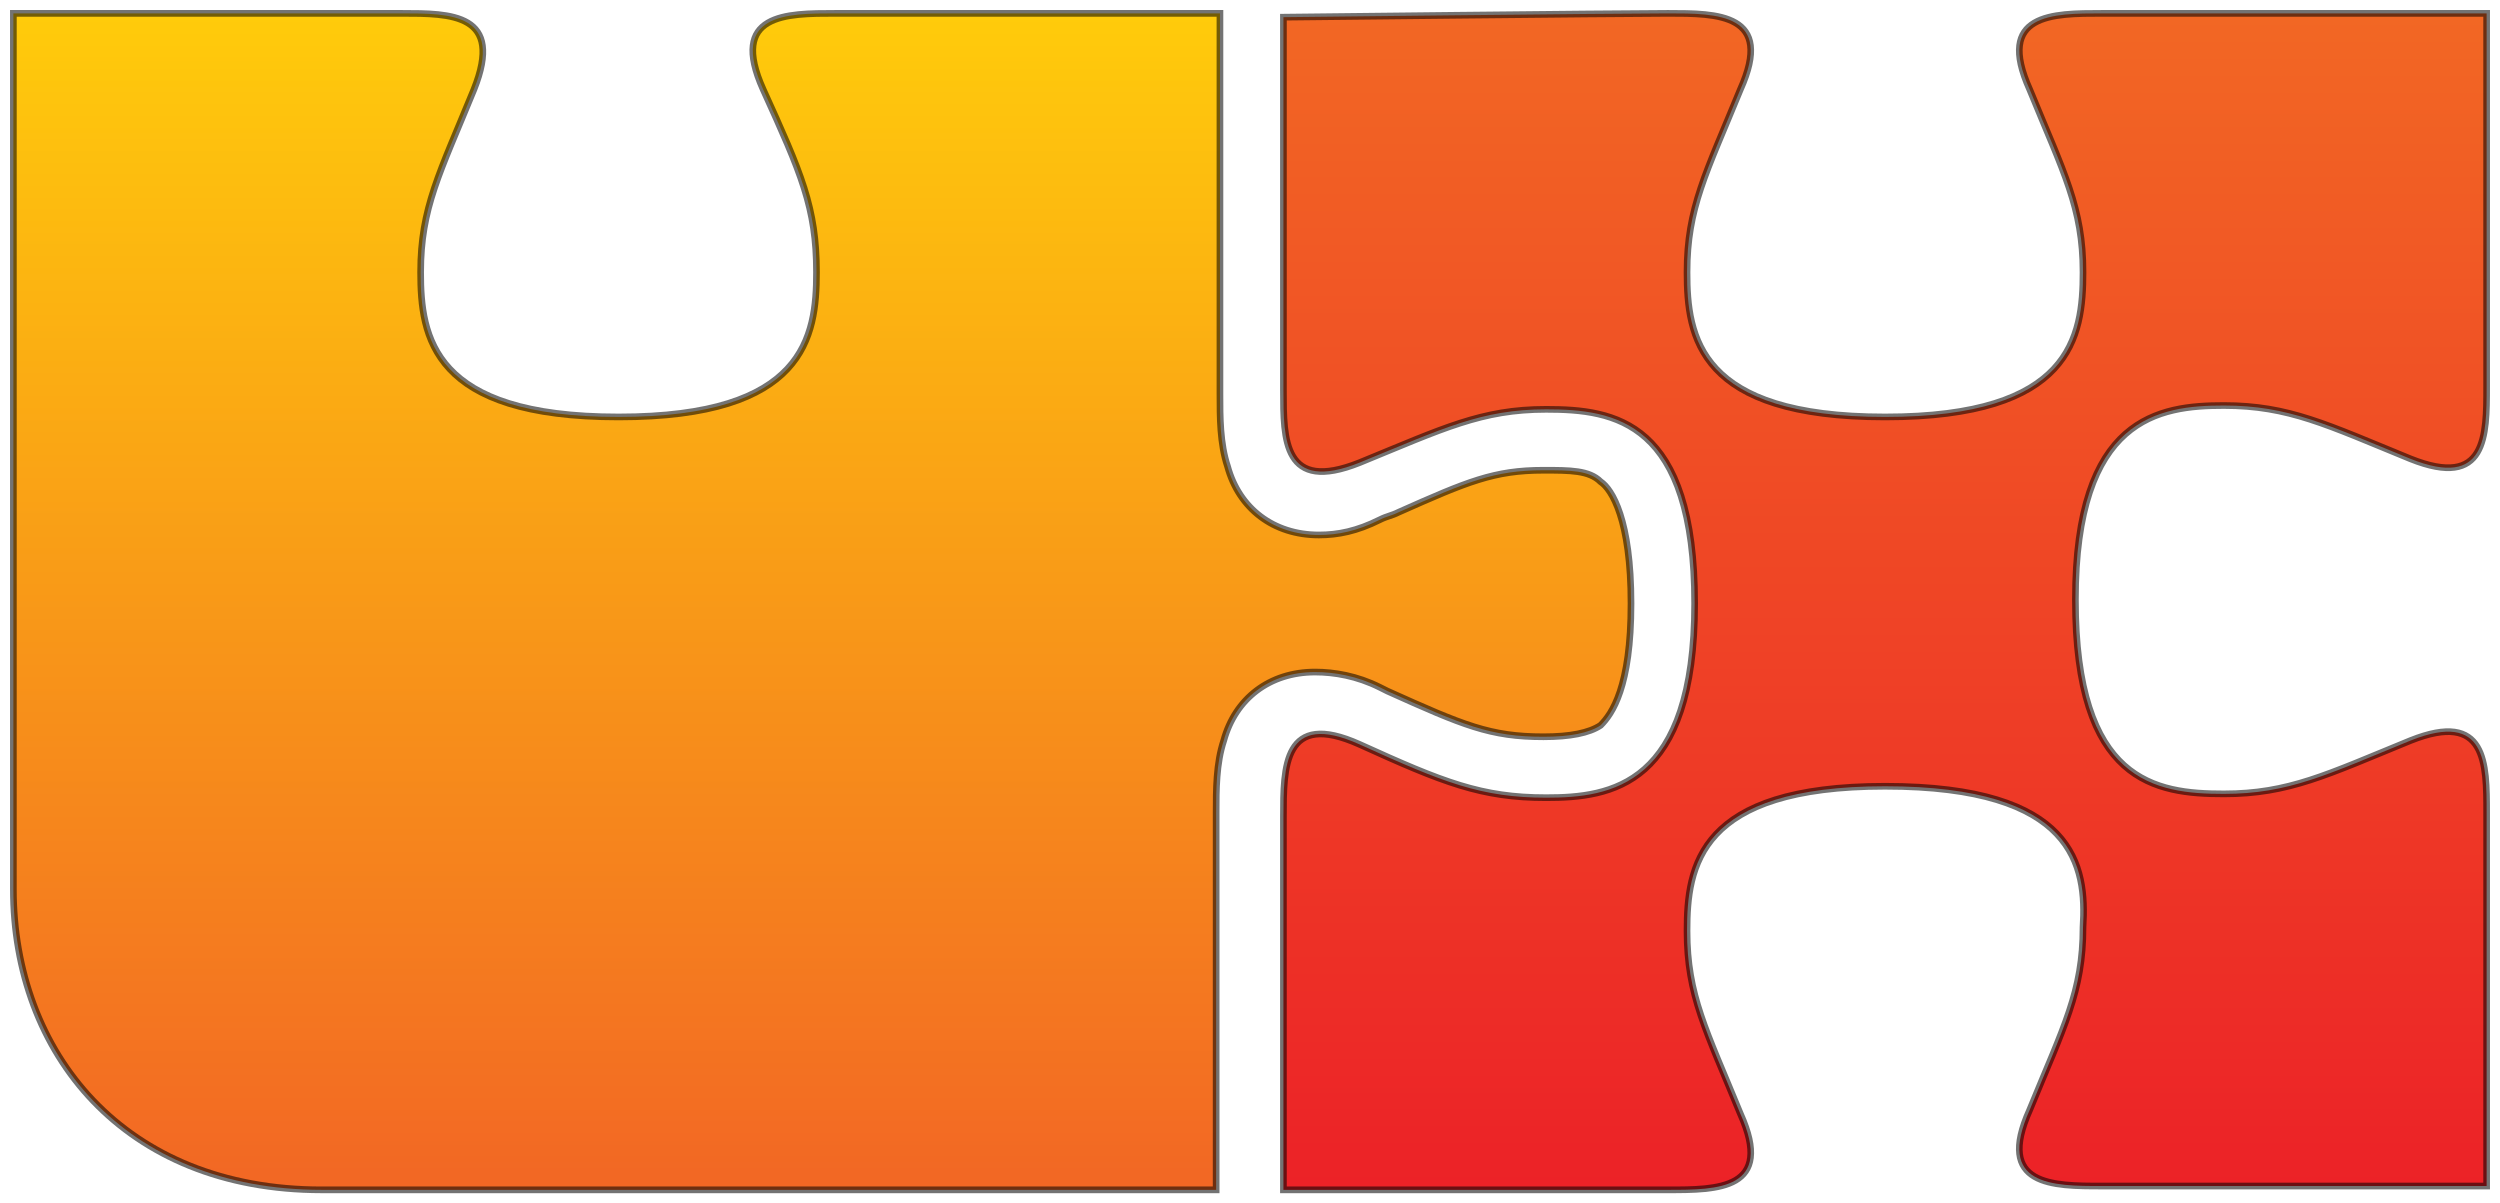 <?xml version="1.0" encoding="UTF-8"?>
<svg width="187px" height="90px" viewBox="0 0 187 90" version="1.1" xmlns="http://www.w3.org/2000/svg" xmlns:xlink="http://www.w3.org/1999/xlink">
    <title>Untitled 133</title>
    <defs>
        <linearGradient x1="50.117%" y1="0%" x2="50.117%" y2="99.913%" id="linearGradient-1">
            <stop stop-color="#F26724" offset="0%"></stop>
            <stop stop-color="#EC2227" offset="100%"></stop>
        </linearGradient>
        <linearGradient x1="49.976%" y1="99.913%" x2="49.976%" y2="0%" id="linearGradient-2">
            <stop stop-color="#F26724" offset="0%"></stop>
            <stop stop-color="#FFCB0B" offset="100%"></stop>
        </linearGradient>
    </defs>
    <g id="Page-1" stroke="none" stroke-width="1" fill="none" fill-rule="evenodd" stroke-opacity="0.549">
        <g id="uxau-logo" transform="translate(1, 1)" fill-rule="nonzero" stroke="#000000" stroke-width="0.5">
            <path d="M140,57.812 C126.044,57.812 125.19,63.793 125.19,68.634 C125.19,73.476 126.614,76.039 129.177,82.304 C131.741,88 127.468,88 123.766,88 L95,88 L95,60.091 C95,56.388 95,52.117 100.696,54.68 C106.962,57.528 109.81,58.667 114.652,58.667 C119.494,58.667 125.759,57.812 125.759,44.142 C125.759,30.472 119.778,29.618 114.652,29.618 C109.81,29.618 106.962,31.042 100.696,33.605 C95,35.883 95,31.896 95,28.194 L95,0.285 C95,0.285 120.063,0 123.766,0 C127.468,0 131.741,0 129.177,5.696 C126.614,11.961 125.19,14.524 125.19,19.366 C125.19,24.207 126.044,30.188 140,30.188 C153.956,30.188 154.81,24.207 154.81,19.366 C154.81,14.524 153.386,11.961 150.823,5.696 C148.259,0 152.532,0 156.234,0 L185,0 L185,27.909 C185,31.612 185,35.599 179.304,33.32 C173.038,30.757 170.19,29.333 165.348,29.333 C160.506,29.333 154.241,30.188 154.241,43.858 C154.241,57.528 160.222,58.382 165.348,58.382 C170.19,58.382 173.038,56.958 179.304,54.395 C185,52.117 185,56.104 185,59.806 L185,87.715 L156.234,87.715 C152.532,87.715 148.259,87.715 150.823,82.019 C153.386,75.754 154.81,73.191 154.81,68.35 C155.095,63.793 154.241,57.812 140,57.812 Z" id="Path" fill="url(#linearGradient-1)"></path>
            <path d="M89.967,88 L89.967,59.806 C89.967,58.097 89.967,56.104 90.536,54.395 C91.391,51.262 93.953,49.269 97.369,49.269 C98.793,49.269 100.501,49.553 102.209,50.408 L102.779,50.693 C108.473,53.256 110.466,54.11 114.452,54.11 C116.445,54.11 117.868,53.825 118.722,53.256 C119.576,52.401 121,50.408 121,44.142 C121,37.877 119.576,35.599 118.722,35.029 C117.868,34.175 116.445,34.175 114.452,34.175 C110.751,34.175 108.758,35.029 103.633,37.307 C103.064,37.592 102.779,37.592 102.209,37.877 C100.501,38.731 99.078,39.016 97.654,39.016 C94.238,39.016 91.675,37.023 90.821,33.89 C90.252,32.181 90.252,30.188 90.252,28.479 L90.252,0 L61.496,0 C57.795,0 53.525,0 56.087,5.696 C58.934,11.961 60.073,14.524 60.073,19.366 C60.073,24.207 59.219,30.188 45.268,30.188 C31.318,30.188 30.464,24.207 30.464,19.366 C30.464,14.524 31.887,11.961 34.449,5.696 C36.727,0 32.741,0 29.04,0 L0,0 L0,65.502 C0,77.748 8.256,88 23.061,88 L89.967,88 Z" id="Path" fill="url(#linearGradient-2)"></path>
        </g>
    </g>
</svg>